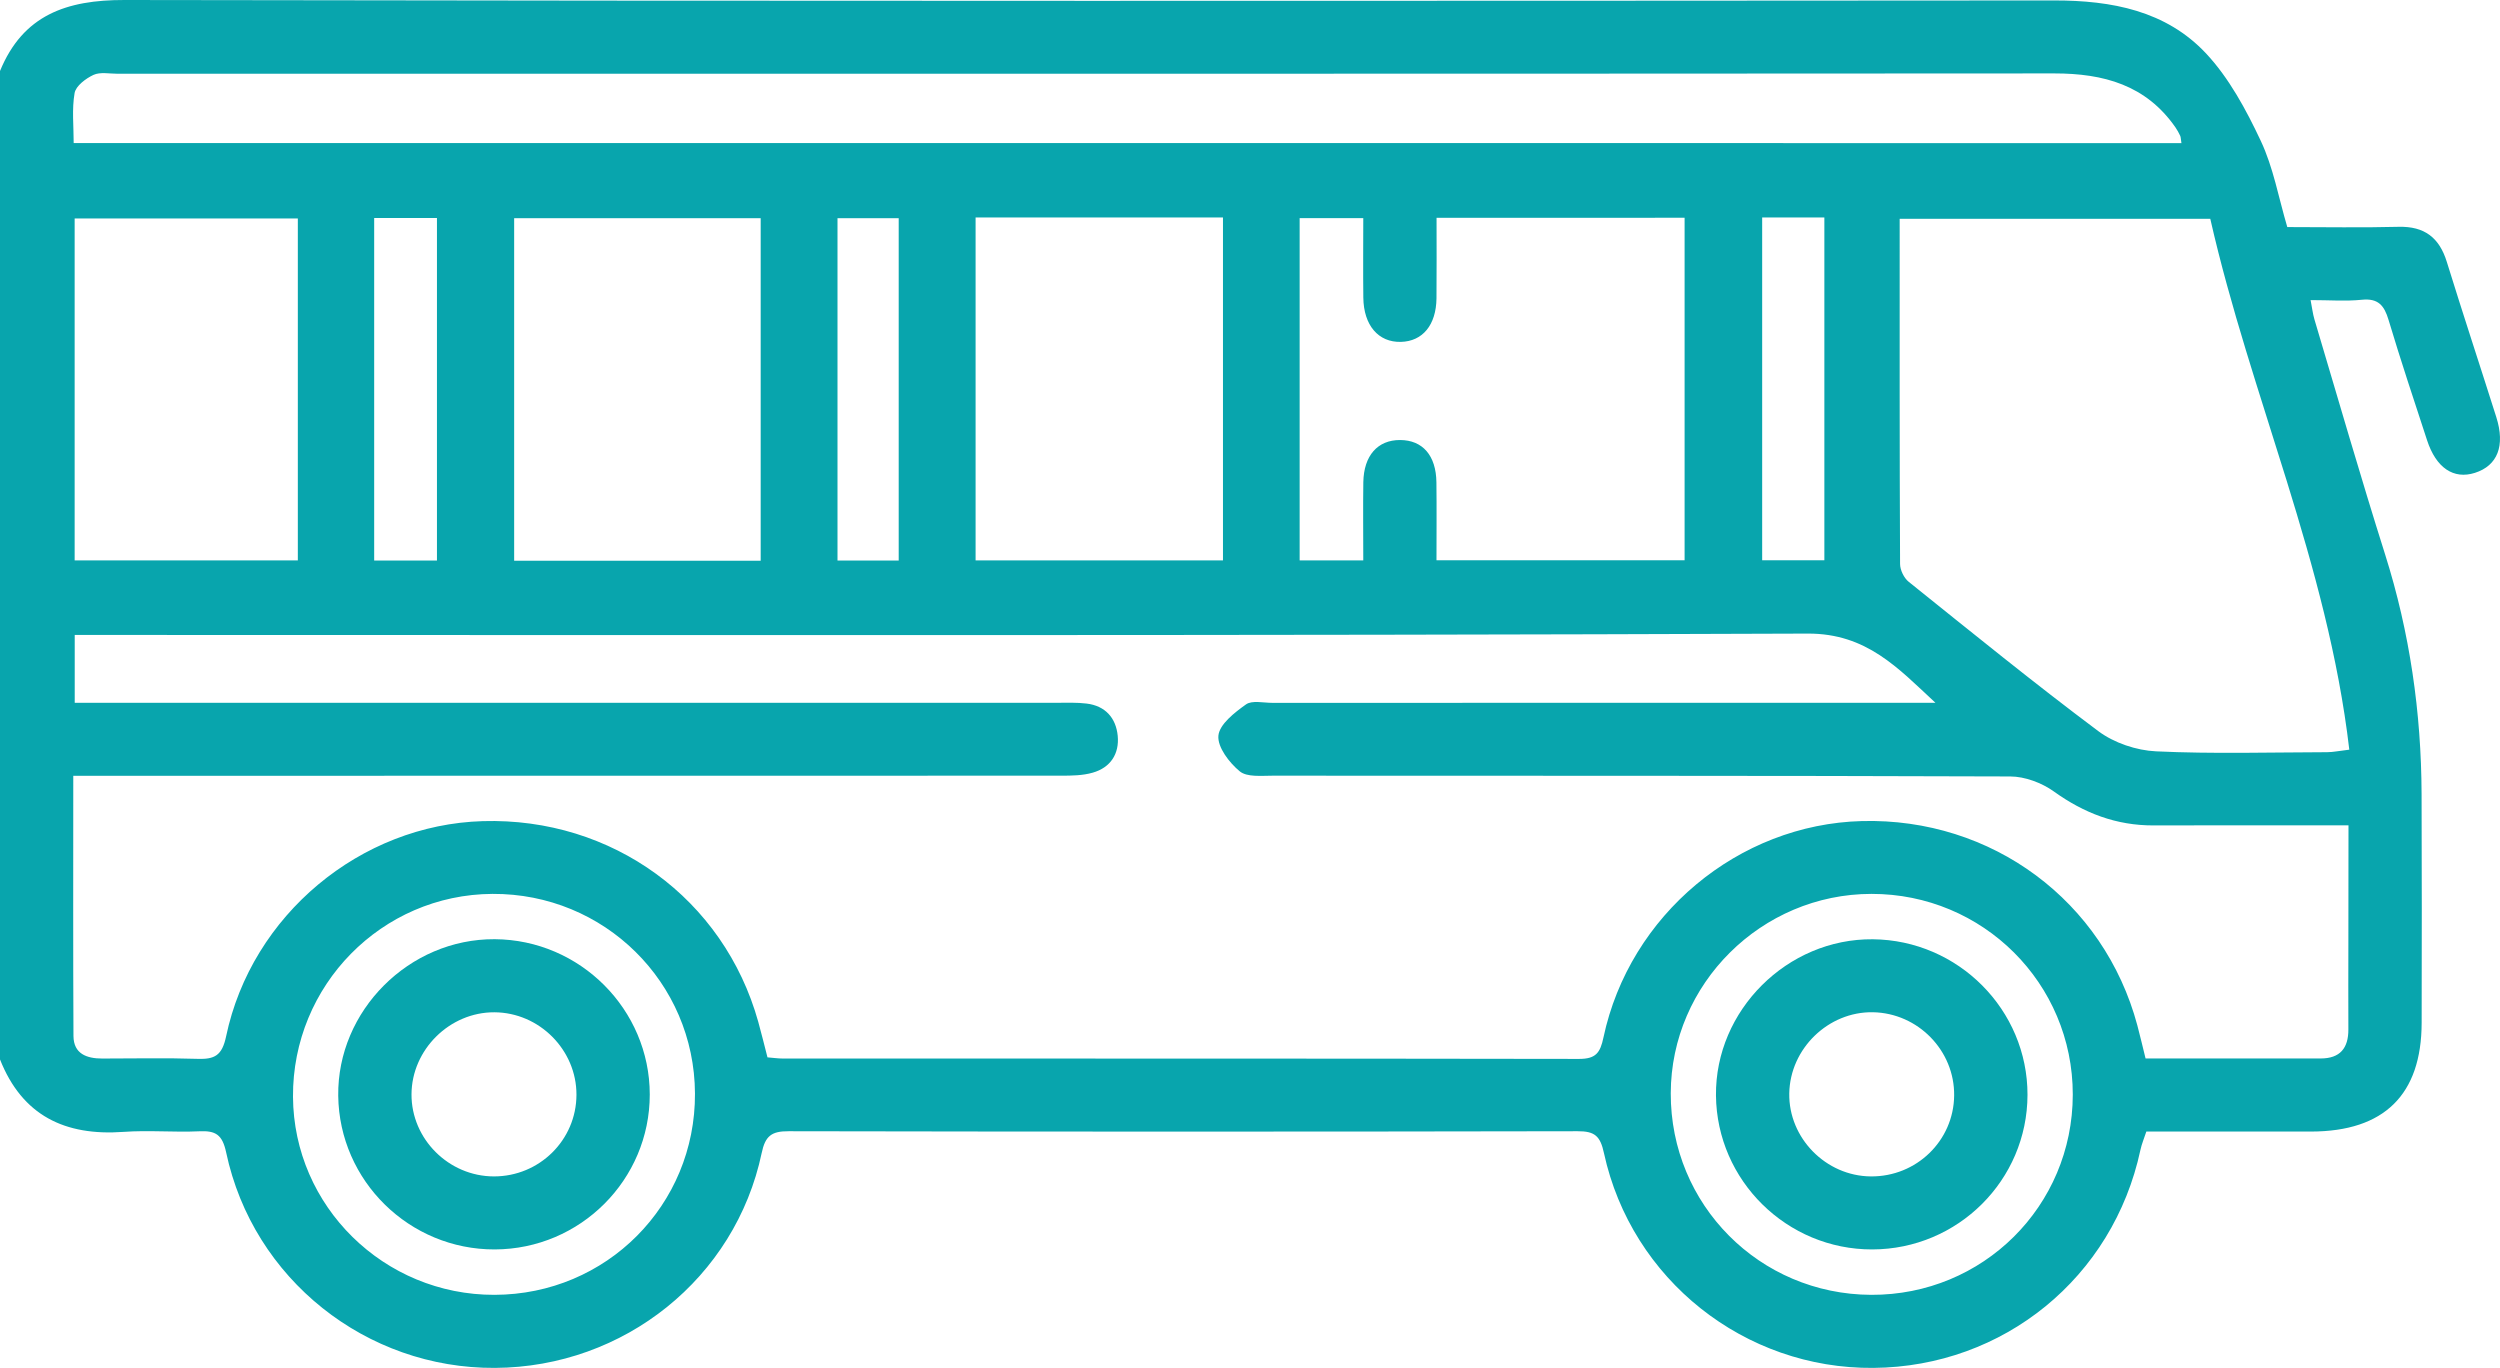 <svg width="106" height="58" viewBox="0 0 106 58" fill="none" xmlns="http://www.w3.org/2000/svg">
<path d="M0 3.011C0.974 0.637 2.817 -0.005 5.279 3.5113e-05C32.552 0.05 59.825 0.039 87.095 0.019C89.541 0.017 91.838 0.455 93.537 2.266C94.516 3.314 95.238 4.657 95.855 5.969C96.389 7.099 96.61 8.376 96.981 9.628C98.594 9.628 100.146 9.658 101.696 9.617C102.797 9.589 103.428 10.074 103.746 11.108C104.427 13.308 105.149 15.492 105.843 17.686C106.228 18.902 105.896 19.743 104.936 20.049C104.034 20.336 103.292 19.842 102.908 18.668C102.352 16.97 101.787 15.274 101.275 13.565C101.093 12.955 100.838 12.638 100.141 12.71C99.46 12.779 98.766 12.724 97.969 12.724C98.033 13.046 98.06 13.3 98.132 13.543C99.123 16.867 100.083 20.201 101.129 23.509C102.175 26.82 102.662 30.206 102.675 33.663C102.689 36.897 102.684 40.131 102.678 43.365C102.673 46.417 101.087 47.972 97.994 47.978C95.683 47.98 93.373 47.978 91.005 47.978C90.913 48.259 90.808 48.504 90.753 48.761C89.596 54.162 84.959 57.95 79.434 57.999C73.972 58.049 69.177 54.258 68.009 48.896C67.852 48.165 67.619 47.961 66.889 47.964C55.738 47.986 44.588 47.986 33.438 47.964C32.71 47.961 32.447 48.165 32.295 48.888C31.177 54.192 26.465 57.966 20.989 57.999C15.525 58.033 10.73 54.231 9.59 48.868C9.427 48.099 9.139 47.934 8.444 47.967C7.376 48.016 6.3 47.914 5.235 47.992C2.759 48.171 0.943 47.305 0 44.92C0 30.95 0 16.98 0 3.011ZM99.576 34.995C99.092 34.995 98.722 34.995 98.354 34.995C96.007 34.995 93.658 34.989 91.312 34.998C89.732 35.003 88.365 34.479 87.084 33.559C86.572 33.192 85.858 32.924 85.236 32.922C74.813 32.883 64.388 32.897 53.962 32.889C53.486 32.889 52.872 32.958 52.565 32.704C52.119 32.337 51.616 31.678 51.66 31.193C51.704 30.71 52.346 30.212 52.83 29.867C53.088 29.685 53.566 29.801 53.946 29.801C62.954 29.798 71.963 29.798 80.972 29.798C81.335 29.798 81.7 29.798 82.062 29.798C80.477 28.328 79.146 26.856 76.65 26.864C52.593 26.958 28.532 26.922 4.474 26.922C4.04 26.922 3.608 26.922 3.168 26.922C3.168 27.945 3.168 28.822 3.168 29.798C3.633 29.798 4.04 29.798 4.446 29.798C17.907 29.798 31.371 29.798 44.831 29.798C45.246 29.798 45.664 29.781 46.071 29.831C46.865 29.927 47.316 30.44 47.391 31.196C47.465 31.962 47.086 32.547 46.328 32.762C45.908 32.883 45.443 32.889 45 32.889C31.503 32.894 18.007 32.894 4.51 32.894C4.073 32.894 3.636 32.894 3.107 32.894C3.107 36.652 3.096 40.288 3.115 43.928C3.121 44.683 3.677 44.882 4.333 44.882C5.68 44.882 7.025 44.851 8.37 44.895C9.097 44.92 9.416 44.76 9.587 43.941C10.669 38.794 15.287 34.967 20.472 34.816C25.956 34.656 30.693 38.105 32.151 43.329C32.289 43.823 32.408 44.319 32.541 44.832C32.785 44.851 32.989 44.882 33.191 44.882C44.444 44.884 55.697 44.879 66.95 44.898C67.661 44.898 67.849 44.645 67.987 43.986C69.094 38.789 73.712 34.948 78.947 34.813C84.456 34.672 89.209 38.199 90.623 43.475C90.745 43.93 90.85 44.391 90.972 44.879C93.498 44.879 95.946 44.879 98.395 44.879C99.22 44.879 99.574 44.441 99.571 43.647C99.563 42.442 99.571 41.24 99.571 40.035C99.576 38.392 99.576 36.748 99.576 34.995ZM93.716 9.277C89.237 9.277 84.912 9.277 80.546 9.277C80.546 14.215 80.54 19.065 80.563 23.912C80.563 24.168 80.729 24.51 80.931 24.67C83.59 26.804 86.237 28.957 88.968 31C89.635 31.499 90.584 31.819 91.42 31.857C93.83 31.971 96.251 31.899 98.666 31.893C98.924 31.893 99.181 31.835 99.61 31.786C98.694 23.915 95.418 16.774 93.716 9.277ZM92.493 6.068C92.463 5.886 92.468 5.817 92.441 5.759C92.383 5.635 92.316 5.514 92.239 5.401C90.991 3.606 89.198 3.113 87.103 3.113C59.731 3.132 32.358 3.127 4.986 3.127C4.64 3.127 4.25 3.044 3.962 3.176C3.636 3.328 3.215 3.645 3.163 3.945C3.044 4.629 3.124 5.346 3.124 6.065C32.995 6.068 62.711 6.068 92.493 6.068ZM60.91 9.236C60.91 10.455 60.918 11.552 60.907 12.649C60.893 13.782 60.32 14.472 59.399 14.496C58.447 14.521 57.819 13.799 57.805 12.619C57.791 11.5 57.803 10.377 57.803 9.25C56.823 9.25 55.979 9.25 55.105 9.25C55.105 14.108 55.105 18.902 55.105 23.76C56.004 23.76 56.845 23.76 57.803 23.76C57.803 22.624 57.789 21.532 57.805 20.443C57.825 19.316 58.414 18.654 59.363 18.657C60.318 18.66 60.89 19.31 60.904 20.449C60.918 21.538 60.907 22.627 60.907 23.755C64.49 23.755 67.951 23.755 71.427 23.755C71.427 18.869 71.427 14.053 71.427 9.233C67.901 9.236 64.465 9.236 60.91 9.236ZM41.365 9.22C41.365 14.077 41.365 18.897 41.365 23.76C44.895 23.76 48.354 23.76 51.854 23.76C51.854 18.88 51.854 14.064 51.854 9.22C48.359 9.22 44.95 9.22 41.365 9.22ZM32.253 9.253C28.723 9.253 25.261 9.253 21.8 9.253C21.8 14.13 21.8 18.946 21.8 23.774C25.325 23.774 28.759 23.774 32.253 23.774C32.253 18.93 32.253 14.135 32.253 9.253ZM12.628 9.264C9.399 9.264 6.284 9.264 3.165 9.264C3.165 14.133 3.165 18.927 3.165 23.76C6.339 23.76 9.457 23.76 12.628 23.76C12.628 18.905 12.628 14.111 12.628 9.264ZM87.886 46.412C87.889 41.694 84.077 37.895 79.348 37.901C74.683 37.906 70.854 41.711 70.84 46.351C70.826 51.079 74.603 54.881 79.337 54.901C84.077 54.92 87.881 51.143 87.886 46.412ZM29.467 46.365C29.445 41.648 25.618 37.876 20.881 37.901C16.183 37.926 12.396 41.78 12.423 46.503C12.451 51.148 16.28 54.914 20.967 54.901C25.712 54.89 29.489 51.096 29.467 46.365ZM18.527 23.766C18.527 18.891 18.527 14.075 18.527 9.244C17.603 9.244 16.756 9.244 15.865 9.244C15.865 14.113 15.865 18.927 15.865 23.766C16.792 23.766 17.636 23.766 18.527 23.766ZM74.716 9.22C74.716 14.133 74.716 18.946 74.716 23.755C75.651 23.755 76.495 23.755 77.353 23.755C77.353 18.872 77.353 14.058 77.353 9.22C76.446 9.22 75.624 9.22 74.716 9.22ZM38.105 23.768C38.105 18.897 38.105 14.08 38.105 9.253C37.184 9.253 36.34 9.253 35.51 9.253C35.51 14.135 35.51 18.955 35.51 23.768C36.415 23.768 37.231 23.768 38.105 23.768Z" fill="#08A5AD"/>
<path d="M79.384 52.976C75.765 52.984 72.793 50.056 72.757 46.45C72.721 42.839 75.779 39.792 79.406 39.825C83.028 39.858 85.972 42.817 85.966 46.423C85.958 50.037 83.017 52.968 79.384 52.976ZM79.323 49.88C81.257 49.897 82.834 48.369 82.856 46.453C82.879 44.548 81.326 42.954 79.412 42.919C77.522 42.886 75.895 44.462 75.865 46.362C75.834 48.253 77.417 49.864 79.323 49.88Z" fill="#08A5AD"/>
<path d="M20.978 52.976C17.359 52.987 14.385 50.07 14.341 46.461C14.296 42.855 17.345 39.8 20.976 39.822C24.595 39.844 27.547 42.803 27.55 46.406C27.55 50.021 24.606 52.965 20.978 52.976ZM20.94 49.88C22.871 49.883 24.437 48.336 24.442 46.42C24.448 44.518 22.868 42.93 20.962 42.921C19.064 42.913 17.456 44.507 17.448 46.398C17.439 48.295 19.028 49.877 20.94 49.88Z" fill="#08A5AD"/>
</svg>

